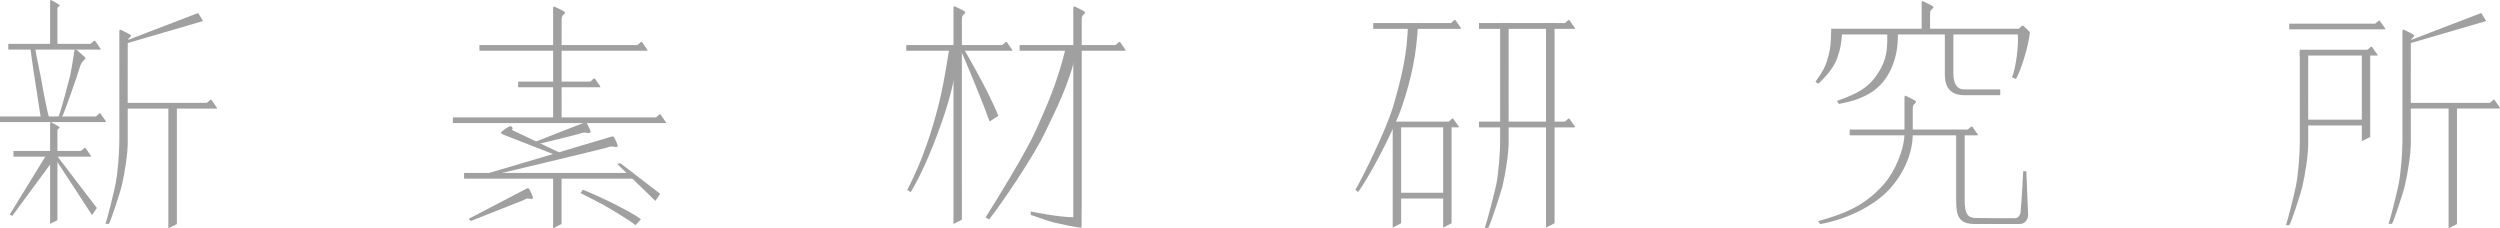 <svg version="1.1" id="レイヤー_1" xmlns="http://www.w3.org/2000/svg" x="0" y="0" viewBox="0 0 208.05 19" xml:space="preserve"><style>.st0{fill:#a0a0a0}</style><path class="st0" d="M7.93 3.42c.04.06.4.58.43.63.03.04.02.08-.04.08H.69v-.48h6.84s.24-.2.27-.23c.05-.05.1-.04.13 0m.44 6.04c.04.05.4.58.43.62.03.04.02.08-.04.08H0v-.47h7.98s.24-.2.27-.23c.05-.05.09-.04.12 0m9.24-1.13c.04.05.4.58.43.62.03.05.02.09-.04.09h-7.67v-.48h6.88s.24-.2.27-.23c.05-.05.1-.04.13 0M7.13 12.34c.04.05.4.58.43.62.03.04.02.08-.04.08h-6.4v-.48h5.62s.24-.2.27-.23c.05-.04.09-.03.12.01"/><path class="st0" d="M6.2 4.18c-.06.36-.27 1.72-.36 2.1-.08.32-.8 3.12-1.01 3.54l.29.01c.28-.51 1.45-3.95 1.51-4.2.05-.18.17-.45.3-.57.2-.18.23-.21.12-.31-.14-.12-.55-.51-.63-.57-.08-.06-.2-.17-.22 0m-3.67-.15c.08.68.34 2.45.43 2.95.16.94.38 2.6.44 2.8h.68c-.14-.44-.52-2.38-.58-2.81-.06-.43-.57-2.74-.57-2.94h-.4zm2.25 14.29v-7.4c0-.15.04-.17.09-.21.04-.04.16-.08.06-.15-.11-.09-.58-.34-.62-.37-.1-.06-.14-.03-.14.07v8.37l.61-.31zm0-14.45V.76c0-.15.04-.17.09-.21.05-.03.16-.07.06-.15-.11-.09-.57-.34-.62-.37-.1-.06-.14-.03-.14.08v3.85l.61-.09z"/><path class="st0" d="M3.81 12.97l-3 4.88.21.12 3.68-5zM9.93 2.69v9.02c0 .97-.12 2.63-.32 3.63-.13.65-.7 2.99-.84 3.28l.29.01c.19-.3.96-2.71 1.06-3.12.27-1.16.53-2.77.51-3.83-.01-.56 0-7.76 0-8.13 0-.32.1-.37.18-.44.11-.09.12-.17.02-.23-.14-.1-.68-.35-.76-.39-.12-.06-.14.01-.14.2"/><path class="st0" d="M16.49 1.08l-5.99 2.3v.24l6.4-1.87zM14.01 8.8V19l.71-.35V8.8zM4.46 13l3.2 4.9.4-.59-3.32-4.35zm154.03-4.82v2.89c0 1.4-.83 3.25-1.69 4.23-1.69 1.94-3.54 2.55-5.49 3.1l.16.25c2.3-.41 4.48-1.55 5.67-2.8 1.14-1.19 2.07-2.96 2.04-4.8-.01-.56 0-1.64 0-2 0-.32.1-.37.18-.44.11-.09.12-.17.02-.23-.14-.1-.68-.35-.76-.39-.11-.07-.13 0-.13.19m-1.43-5.47c0 .97.04 1.92-.52 2.95-.8 1.47-1.68 2.04-3.67 2.74l.16.25c2.3-.41 3.57-1.29 4.31-2.83.5-1.06.62-2.05.6-3.11h-.88zm-4.67 0c-.04.82-.04 1.21-.2 1.84-.22.86-.39 1.25-1.11 2.26l.23.16c.79-.71 1.35-1.47 1.58-2.13.29-.85.3-.98.42-2.13h-.92z"/><path class="st0" d="M168.93 2.68c-.03-.05-.46-.45-.54-.52-.03-.04-.07-.05-.12 0-.03.03-.27.23-.27.23h-15.61v.48h15.53c.09.82-.15 2.79-.48 3.56l.32.15c.41-.68 1.06-2.72 1.17-3.9m-4.78 7.88c.04.05.4.58.44.62.03.04.02.08-.04.08h-10.62v-.48h9.83s.24-.2.27-.23c.05-.04.09-.03.12.01"/><path class="st0" d="M160.62 2.43V1.18c0-.32.1-.37.19-.44.11-.09.12-.17.02-.23-.14-.1-.68-.35-.76-.39-.14-.07-.15.01-.15.19v2.11h.7zm2.17 14.26v-5.63l.71-.02v5.62c0 1.16.28 1.46.88 1.48.61.02 2.73.02 3.34.02.17 0 .4-.2.43-.5.1-.96.22-3.41.22-3.41h.26s.11 2.43.15 3.58c.02.48-.31.81-.68.81h-3.81c-1.22-.02-1.5-.59-1.5-1.95m-.94-10.49V2.66h.71v3.5c0 .66.23 1.28.89 1.28h3.01v.48h-2.99c-1.24 0-1.62-.75-1.62-1.72M83.8 3.52c.04.05.4.58.43.62.03.04.02.08-.04.08h-8.77v-.47h7.98s.24-.2.27-.23c.06-.05.1-.04.13 0m9.43 0c.04.05.4.58.43.62.03.04.02.08-.04.08h-8.77v-.47h7.98s.24-.2.27-.23c.06-.05.1-.04.13 0"/><path class="st0" d="M80.05 18.28c-.01-.56 0-16.3 0-16.67 0-.32.1-.37.19-.44.11-.09.12-.17.02-.23-.14-.1-.68-.35-.76-.39-.14-.07-.15.01-.15.2v17.89l.7-.36zm9.97-1.24V1.62c0-.32.1-.37.19-.44.11-.09.12-.17.02-.23-.14-.1-.68-.35-.76-.39-.14-.07-.15.01-.15.2v17.32c-1.23 0-3.54-.48-3.54-.48v.28s1.47.53 1.9.63c.74.16 1.8.42 2.33.43-.01-.65.01-1.39.01-1.9"/><path class="st0" d="M79.95 4.16s1.71 3.97 2.4 5.95c.23-.15.44-.29.73-.47-.84-2.13-2.85-5.53-2.85-5.53l-.28.05zM79 4.04c-.47 2.98-.76 4.38-1.38 6.45-.67 2.23-1.34 3.78-2.12 5.32l.29.18c.83-1.38 1.58-3.07 2.4-5.31.76-2.1 1.18-3.58 1.67-6.64H79zm9.68 0c-.73 2.96-1.58 4.79-2.45 6.75-.85 1.91-3.38 6-4.21 7.3l.29.18c.99-1.26 3.62-5.09 4.65-7.23.91-1.91 2.02-3.97 2.69-7h-.97zm-35.24-.52c.04.05.4.58.43.62.03.04.02.08-.04.08H39.9v-.47h13.14s.24-.2.27-.23c.06-.05.1-.04.13 0m1.54 6.02c.04.05.4.58.43.62.03.04.02.08-.04.08H37.69v-.47h16.9s.24-.2.27-.23c.05-.05.09-.04.12 0m-2.18 5.33H38.62v-.48h13.91m-3.01-7.83c.04.05.4.58.43.62.03.04.02.08-.04.08h-6.79v-.47h6s.24-.2.27-.23c.05-.05.1-.04.13 0"/><path class="st0" d="M46.74 9.94c-.01-.56 0-7.95 0-8.31 0-.32.1-.37.19-.44.11-.09.12-.17.02-.23-.14-.1-.68-.35-.77-.39-.13-.07-.15-.01-.15.2v9.18h.71zm-.71 4.71V19l.7-.36v-3.99zm2.59-4.44c-.33.11-4.19 1.64-4.19 1.64l.18.18s3.44-.83 3.65-.91c.2-.08.34-.1.49-.08.14.02.43.1.39-.1-.04-.2-.24-.55-.28-.65-.06-.1-.12-.12-.24-.08m-4.79 5.48c-.48.26-4.83 2.52-4.83 2.52l.18.18s4.12-1.63 4.33-1.71c.2-.08.3-.18.45-.16.14.02.43.1.39-.1-.04-.2-.24-.55-.28-.65-.05-.1-.12-.14-.24-.08m7.06-4.32c-.33.11-10.79 3.2-10.79 3.2l.18.18s10.04-2.39 10.24-2.47c.2-.08.34-.1.49-.08.14.02.43.1.39-.1-.04-.2-.24-.55-.28-.65-.05-.1-.11-.12-.23-.08"/><path class="st0" d="M41.87 11.2l4.46 1.74.28-.22s-3.67-1.74-3.89-1.85c-.22-.1-.06-.08-.06-.18 0-.1-.1-.24-.28-.16-.18.08-.49.3-.61.41-.12.1-.1.18.1.26m9.48 2.43l3.19 3.09.4-.59-3.3-2.54zm-2.85 2.16l-.18.28s1.62.82 1.95 1.01c.42.24 2.15 1.26 2.62 1.66l.45-.5c-.58-.44-2.05-1.18-2.61-1.46-.24-.13-1.76-.82-2.23-.99M191.39 4.4v7.42c0 .97-.12 2.63-.32 3.63-.13.65-.7 2.99-.84 3.28l.29.01c.19-.3.96-2.71 1.06-3.12.27-1.16.53-2.77.51-3.83-.01-.45 0-5.93 0-7.39h-.7zm6.66-2.66c.04.05.4.58.44.62.03.04.02.08-.04.08h-7.94v-.47h7.15s.24-.2.27-.23c.05-.05.09-.04.12 0m9.55 6.59c.04.05.4.58.44.62.03.04.02.08-.04.08h-7.67v-.47h6.88s.24-.2.27-.23c.05-.05.1-.04.12 0"/><path class="st0" d="M199.93 2.69v9.02c0 .97-.12 2.63-.32 3.63-.13.65-.7 2.99-.84 3.28l.29.01c.19-.3.96-2.71 1.06-3.12.27-1.16.53-2.77.51-3.83-.01-.56 0-7.76 0-8.13 0-.32.1-.37.19-.44.11-.09.12-.17.02-.23-.14-.1-.68-.35-.76-.39-.13-.06-.15.01-.15.2"/><path class="st0" d="M206.49 1.08l-5.99 2.3v.24l6.4-1.87zm-2.72 7.73V19l.7-.35V8.79zm-6.36-4.89c.04.05.4.58.44.62.03.04.02.08-.04.08h-6.43v-.48h5.64s.24-.2.27-.23c.05-.04.09-.04.12.01"/><path class="st0" d="M196.55 4.35v7.4l.7-.35V4.33z"/><path class="st0" d="M191.93 9.96h4.91v.48h-4.91zM121.14 1.7c.04.05.4.58.43.62.03.04.02.08-.04.08h-7.25v-.48h6.46s.24-.2.27-.23c.06-.04.1-.04.13.01m9.48 0c.04.05.4.58.44.62.03.04.02.08-.04.08h-7.94v-.48h7.15s.24-.2.27-.23c.05-.04.09-.04.12.01m0 8.2c.04.05.4.58.44.62.03.04.02.08-.04.08h-7.94v-.48h7.15s.24-.2.27-.23c.05-.04.09-.03.12.01m-9.67 0c.04.05.4.58.44.62.03.04.02.08-.04.08h-5.44v-.48h4.65s.24-.2.27-.23c.05-.04.1-.03.12.01m-4.44 6.14h3.83v.48h-3.83z"/><path class="st0" d="M124.84 1.93v9.79c0 .97-.12 2.63-.32 3.63-.13.65-.83 3.31-.96 3.61l.29.01c.19-.3 1.08-3.04 1.18-3.44.27-1.16.53-2.77.52-3.83-.01-.56 0-6.54 0-9.76h-.71zm3.82.03v16.98l.71-.36V1.93zm-8.56 8.38v8.6l.7-.36v-8.26zm-4.2 0v8.6l.7-.36v-8.26z"/><path class="st0" d="M117.17 1.96c-.04 2.44-.51 4.43-1.23 6.89-.56 1.92-2.61 6.06-3.14 6.93l.21.21c.74-.93 2.94-4.96 3.68-7.18.74-2.21 1.2-4.22 1.32-6.85h-.84z"/></svg>